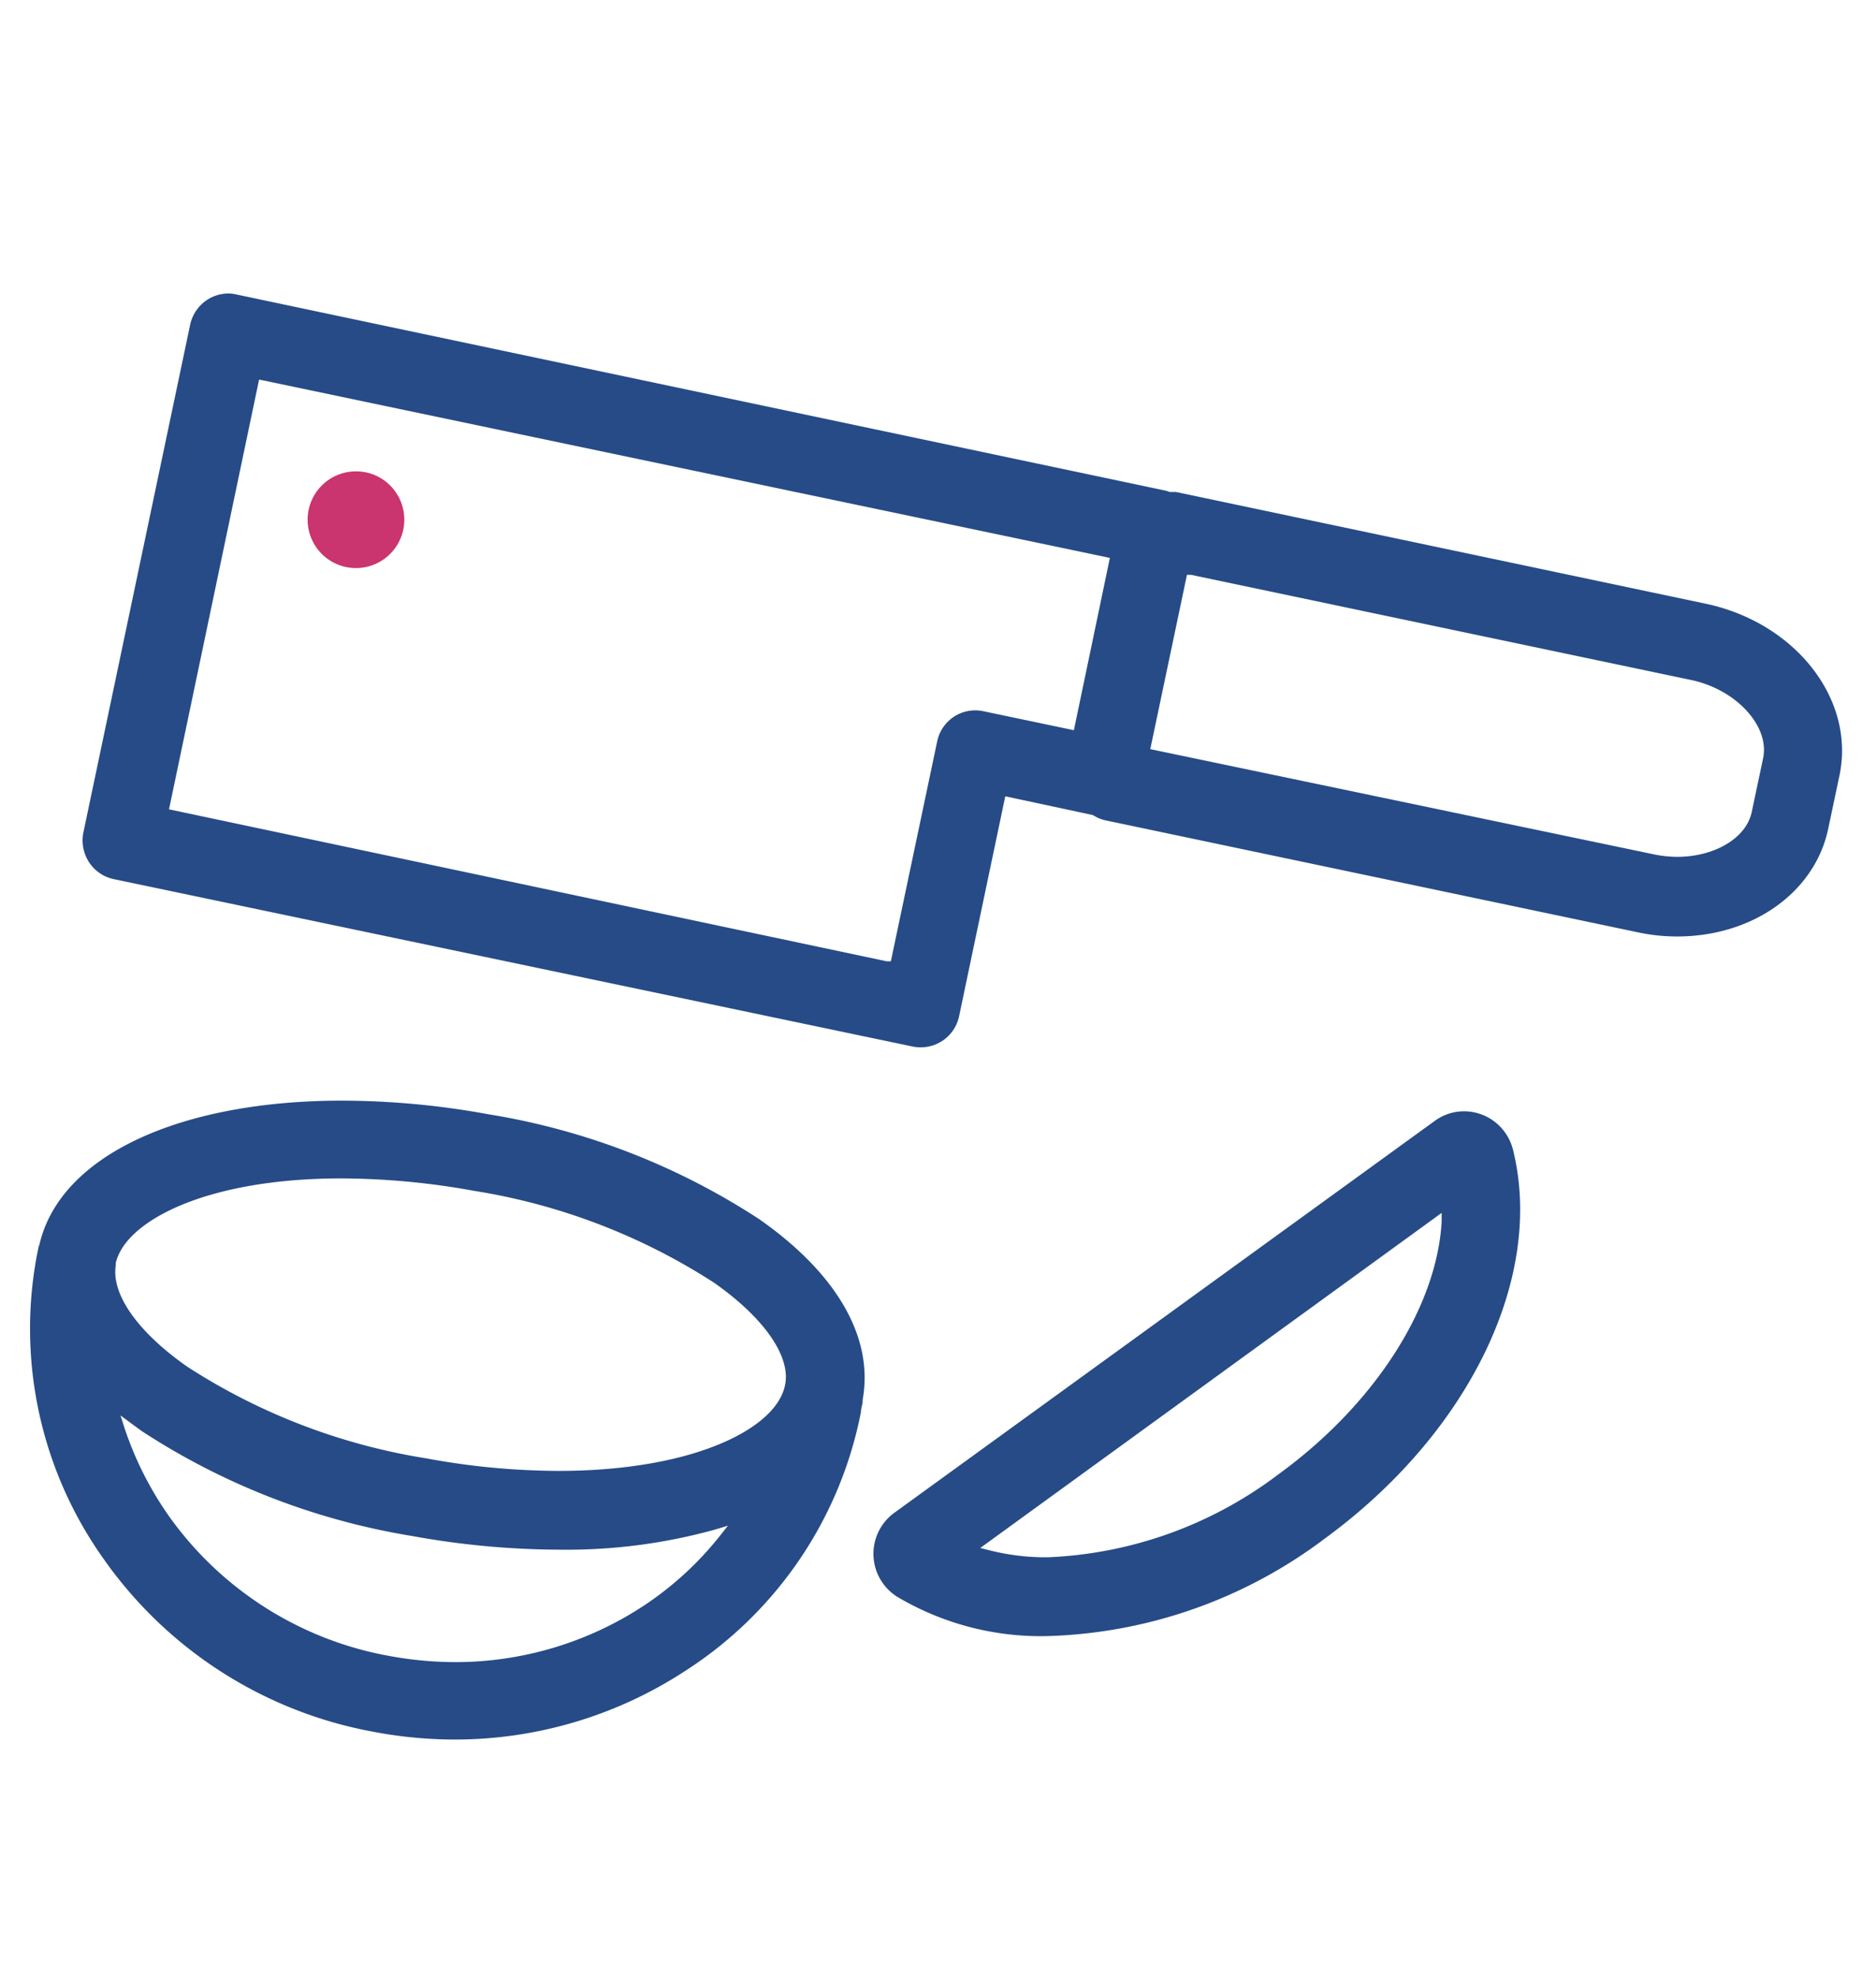 <?xml version="1.0" encoding="UTF-8"?> <svg xmlns="http://www.w3.org/2000/svg" viewBox="0 0 111 117"> <g id="Слой_1" data-name="Слой 1"> <path d="M11.25,19.21l-6.31,30A2.37,2.37,0,0,0,5.27,51a2.31,2.31,0,0,0,1.47,1L54,61.9a2.35,2.35,0,0,0,1.75-.33,2.32,2.32,0,0,0,1-1.47l2.73-13,5.19,1.11a2.22,2.22,0,0,0,.78.32l31.44,6.61a11,11,0,0,0,2.35.25c4.47,0,8.14-2.62,8.93-6.36l.67-3.17c.94-4.49-2.59-9-7.86-10.14L69.58,29.1l-.31,0H69.2a1.4,1.4,0,0,0-.29-.09L14,17.42a2.05,2.05,0,0,0-.49-.06,2.3,2.3,0,0,0-1.26.38A2.35,2.35,0,0,0,11.25,19.21ZM70.23,34l.24,0,29.59,6.22c2.67.56,4.66,2.73,4.26,4.63l-.67,3.17c-.33,1.58-2.24,2.66-4.41,2.66a7,7,0,0,1-1.35-.14L68.06,44.31ZM15.33,22.45l.24.05L65.67,33,63.54,43.19,58.2,42.07a2.3,2.3,0,0,0-2.75,1.79l-2.74,13-.24,0L10,47.87Z" fill="#264b87"></path> <path d="M23.86,31.33a2.86,2.86,0,0,0-2.2-3.39h0a3,3,0,0,0-.59-.06,2.86,2.86,0,1,0,2.79,3.45Z" fill="#ca346f"></path> <path d="M50.94,83.52c0-.19.07-.38.1-.57l0-.15c.67-3.66-1.5-7.46-6.12-10.69a41.32,41.32,0,0,0-16-6.2,48.6,48.6,0,0,0-8.67-.81c-9.54,0-16.73,3.21-17.93,8.57l-.26,0h0l.24,0-.11.54a23.48,23.48,0,0,0,4,18.08,25,25,0,0,0,15.9,10.14,25.93,25.93,0,0,0,4.8.46,24.92,24.92,0,0,0,13.7-4.09A23.53,23.53,0,0,0,50.94,83.52ZM6.85,74.85l0-.15c.58-2.48,5.35-5,13.35-5a44.66,44.66,0,0,1,7.88.74,36.8,36.8,0,0,1,14.17,5.43c2.95,2.07,4.52,4.33,4.21,6C46,84.5,41,87,33.05,87a43.35,43.35,0,0,1-7.82-.74,36.59,36.59,0,0,1-14.16-5.43C8.16,78.79,6.58,76.56,6.85,74.85Zm35.74,16A19.44,19.44,0,0,1,38.05,95,20.28,20.28,0,0,1,26.9,98.31,21.87,21.87,0,0,1,23,97.94a20.45,20.45,0,0,1-13-8.26,20,20,0,0,1-2.63-5.21l-.24-.75.69.51.56.41a41.39,41.39,0,0,0,16,6.21,49.42,49.42,0,0,0,8.73.81,32.84,32.84,0,0,0,9.2-1.19l.76-.23Z" fill="#264b87"></path> <g> <polygon points="55.83 93.43 55.83 93.43 55.69 93.22 55.83 93.43" fill="#264b87"></polygon> <path d="M89.52,68a3,3,0,0,0-1.88-2.09,3,3,0,0,0-1-.18,2.93,2.93,0,0,0-1.75.57L52.94,89.46a3,3,0,0,0,.17,5A16.65,16.65,0,0,0,62,96.77,28.59,28.59,0,0,0,78.39,91C86.93,84.76,91.4,75.54,89.52,68ZM75.66,87.19A24.24,24.24,0,0,1,62,92.11a13.55,13.55,0,0,1-3.48-.42L58,91.56,85.3,71.74l0,.53C85,77.4,81.26,83.12,75.66,87.19Z" fill="#264b87"></path> </g> </g> </svg> 